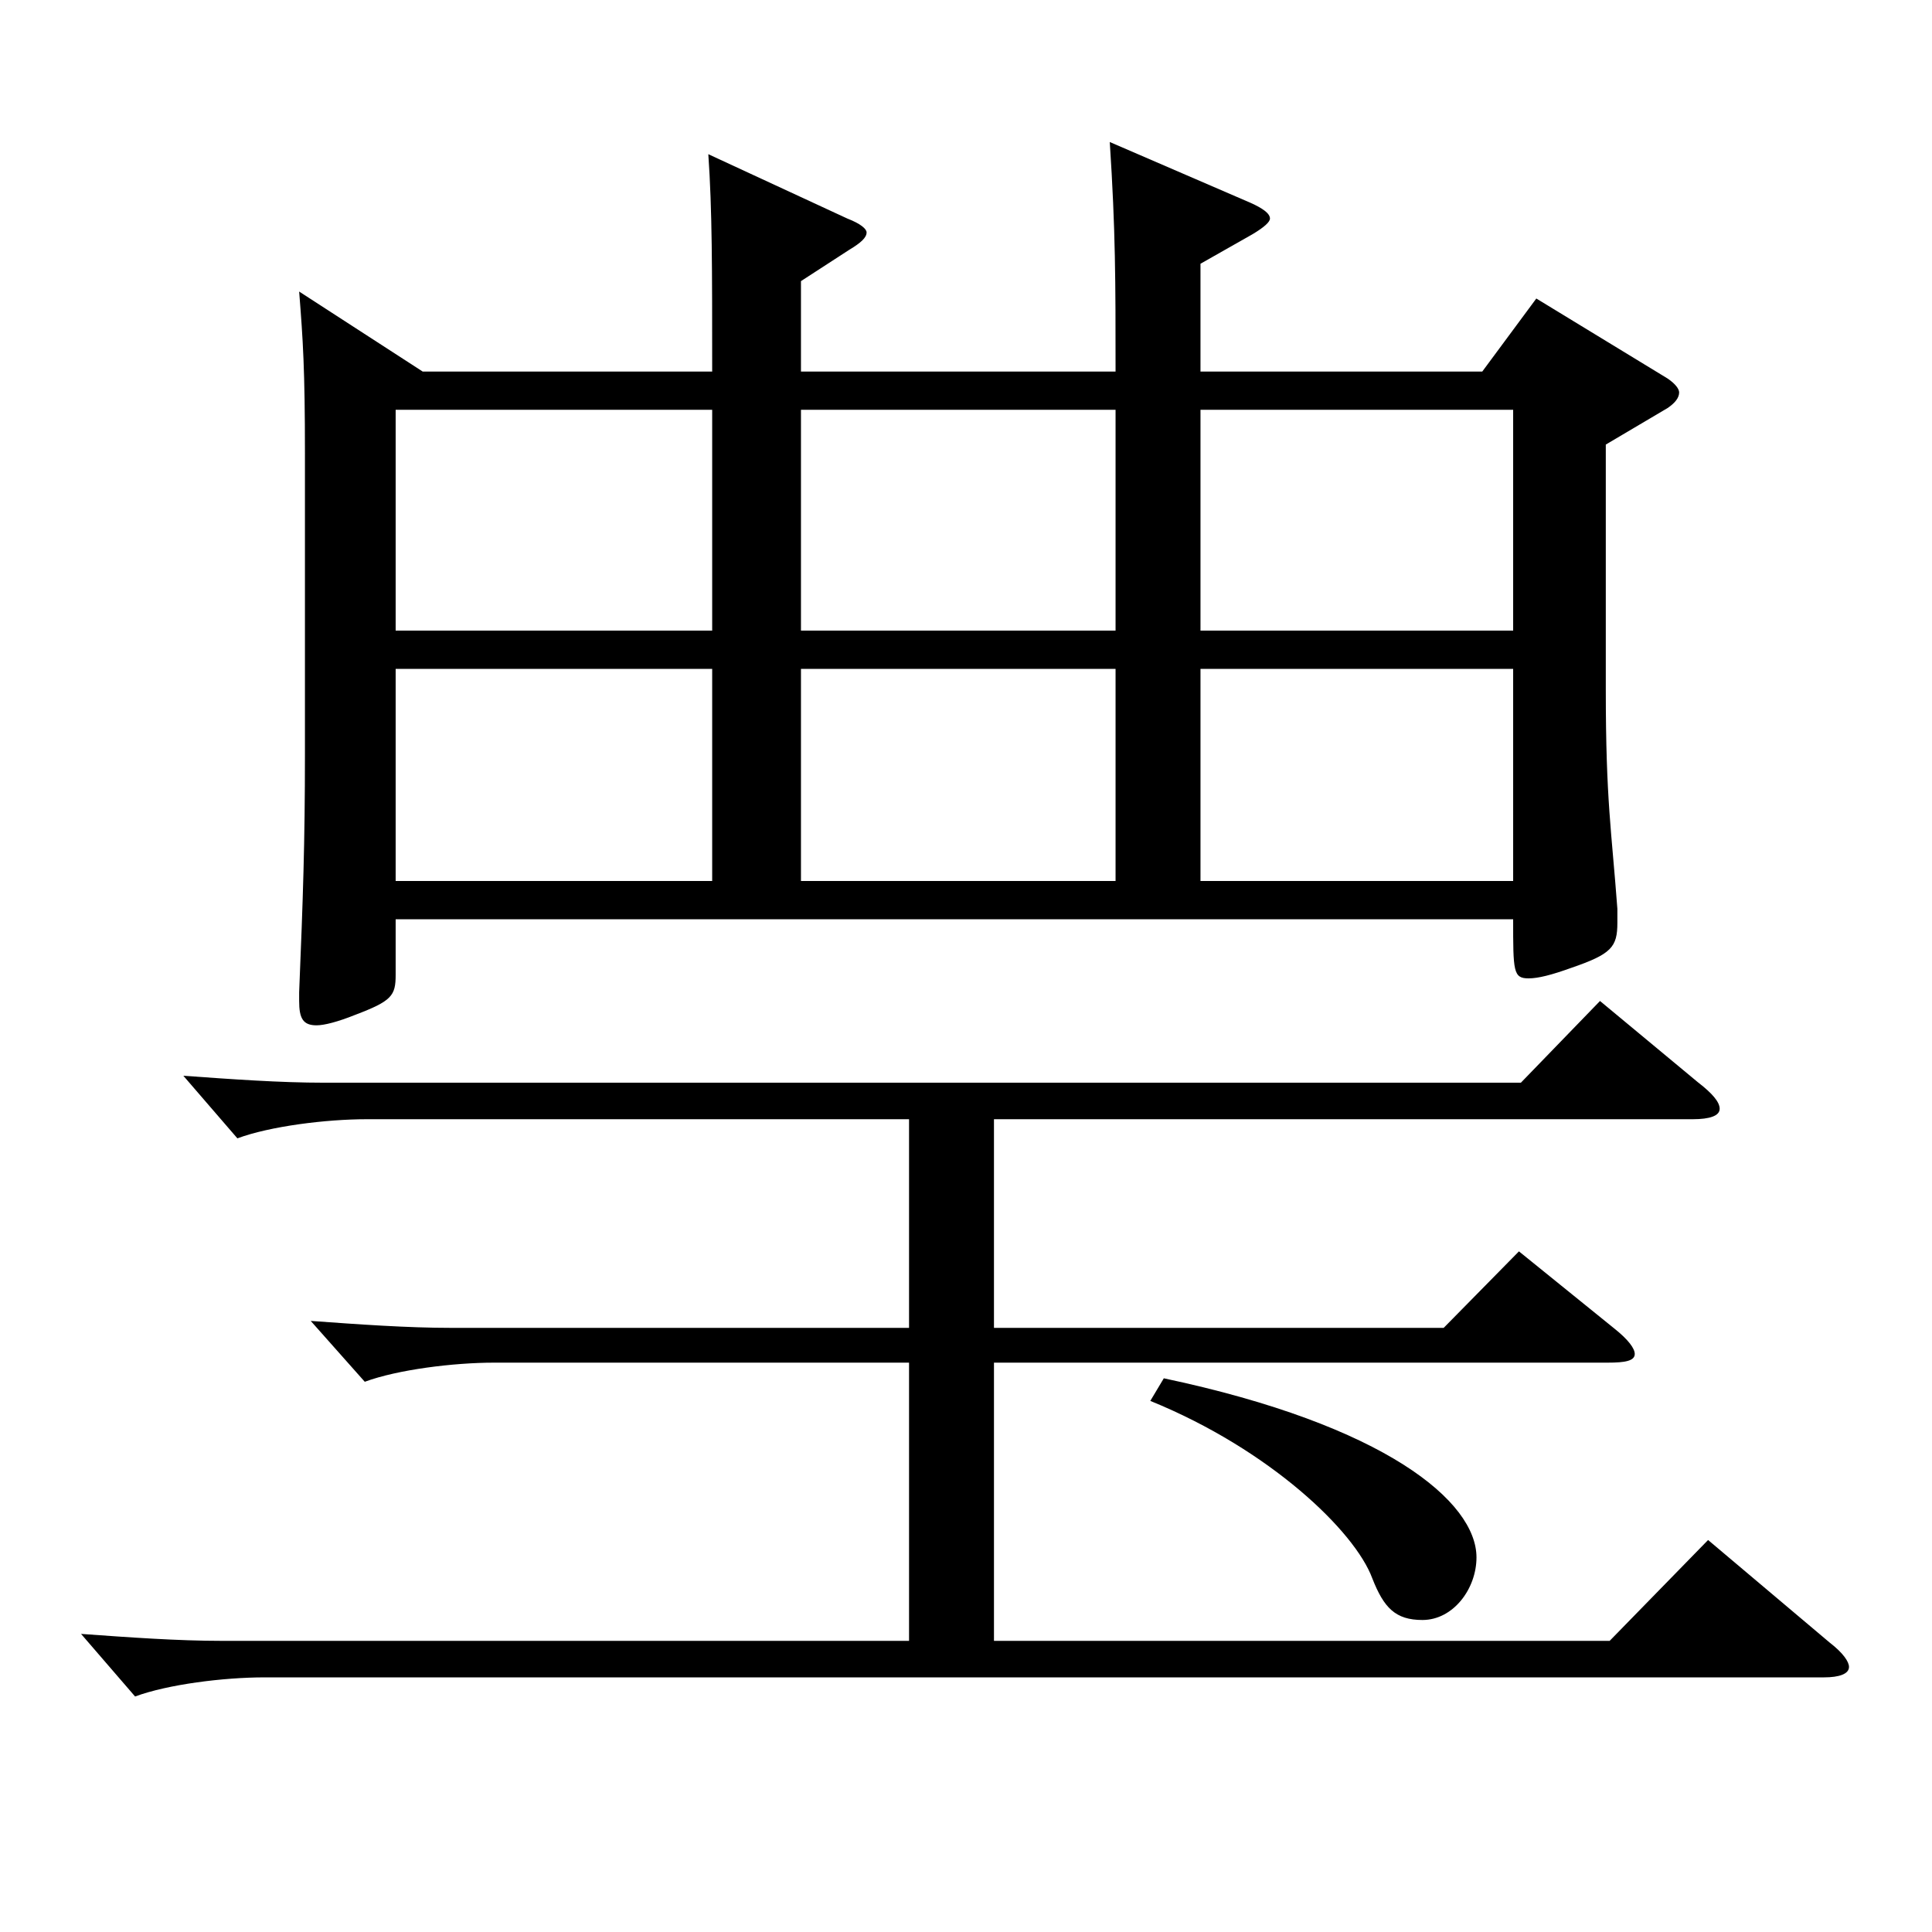 <?xml version="1.0" encoding="utf-8"?>
<!-- Generator: Adobe Illustrator 16.0.0, SVG Export Plug-In . SVG Version: 6.00 Build 0)  -->
<!DOCTYPE svg PUBLIC "-//W3C//DTD SVG 1.1//EN" "http://www.w3.org/Graphics/SVG/1.1/DTD/svg11.dtd">
<svg version="1.1" id="图层_1" xmlns="http://www.w3.org/2000/svg" xmlns:xlink="http://www.w3.org/1999/xlink" x="0px" y="0px"
	 width="1000px" height="1000px" viewBox="0 0 1000 1000" enable-background="new 0 0 1000 1000" xml:space="preserve">
<path d="M470.521,579.306H189.804c-20.979,0-49.949,3.6-66.933,9.9l-27.972-32.4c24.975,1.8,49.95,3.601,72.927,3.601h619.375
	l40.959-42.3l50.948,42.3c6.993,5.399,10.989,9.899,10.989,13.499c0,3.601-4.995,5.4-13.986,5.4H514.477v107.999h232.765
	l38.961-39.6l48.951,39.6c7.992,6.3,10.988,10.8,10.988,13.5c0,3.601-4.994,4.5-13.985,4.5h-317.68v143.999h318.679l50.948-52.199
	l62.937,53.1c6.993,5.399,9.99,9.899,9.99,12.6c0,3.6-4.995,5.4-12.987,5.4H136.857c-20.979,0-49.95,3.6-66.933,9.899
	l-27.972-32.399c24.975,1.8,49.949,3.6,72.926,3.6h355.642V705.305H255.737c-20.979,0-49.949,3.601-66.933,9.9l-27.972-31.5
	c24.975,1.8,49.949,3.6,72.927,3.6h236.761V579.306z M218.774,192.309h149.849c0-54,0-83.7-1.998-112.5l71.928,33.3
	c6.993,2.7,9.99,5.4,9.99,7.2c0,2.7-2.997,5.4-8.991,9l-24.975,16.2v46.8h162.836c0-46.8,0-72.9-2.997-118.8l72.927,31.5
	c5.993,2.7,9.989,5.399,9.989,8.1c0,1.8-2.997,4.5-8.99,8.101l-26.974,15.3v55.8h145.854l27.972-37.8l67.932,41.399
	c3.996,2.7,5.994,5.399,5.994,7.2c0,2.699-1.998,5.399-5.994,8.1l-31.968,18.899v126.899c0,57.6,2.997,72.899,5.994,113.399v7.2
	c0,12.6-2.997,16.2-23.977,23.399c-9.989,3.601-16.982,5.4-21.978,5.4c-7.992,0-7.992-3.6-7.992-30.6H204.789v28.8
	c0,10.8-1.998,13.5-20.979,20.699c-8.99,3.601-15.983,5.4-19.979,5.4c-6.993,0-8.991-3.6-8.991-12.6v-4.5
	c1.998-48.6,2.997-77.399,2.997-123.3V234.607c0-43.199-0.999-58.499-2.997-83.699L218.774,192.309z M204.789,326.407h163.834
	V212.108H204.789V326.407z M368.623,346.207H204.789v109.8h163.834V346.207z M414.577,326.407h162.836V212.108H414.577V326.407z
	 M577.413,346.207H414.577v109.8h162.836V346.207z M602.388,713.404c114.884,24.301,161.837,63.9,161.837,92.7
	c0,16.199-11.988,32.399-27.972,32.399c-13.986,0-19.98-6.3-25.974-21.6c-8.991-24.3-52.947-66.6-114.885-91.8L602.388,713.404z
	 M621.368,326.407h161.837V212.108H621.368V326.407z M783.205,346.207H621.368v109.8h161.837V346.207z"/>
</svg>
